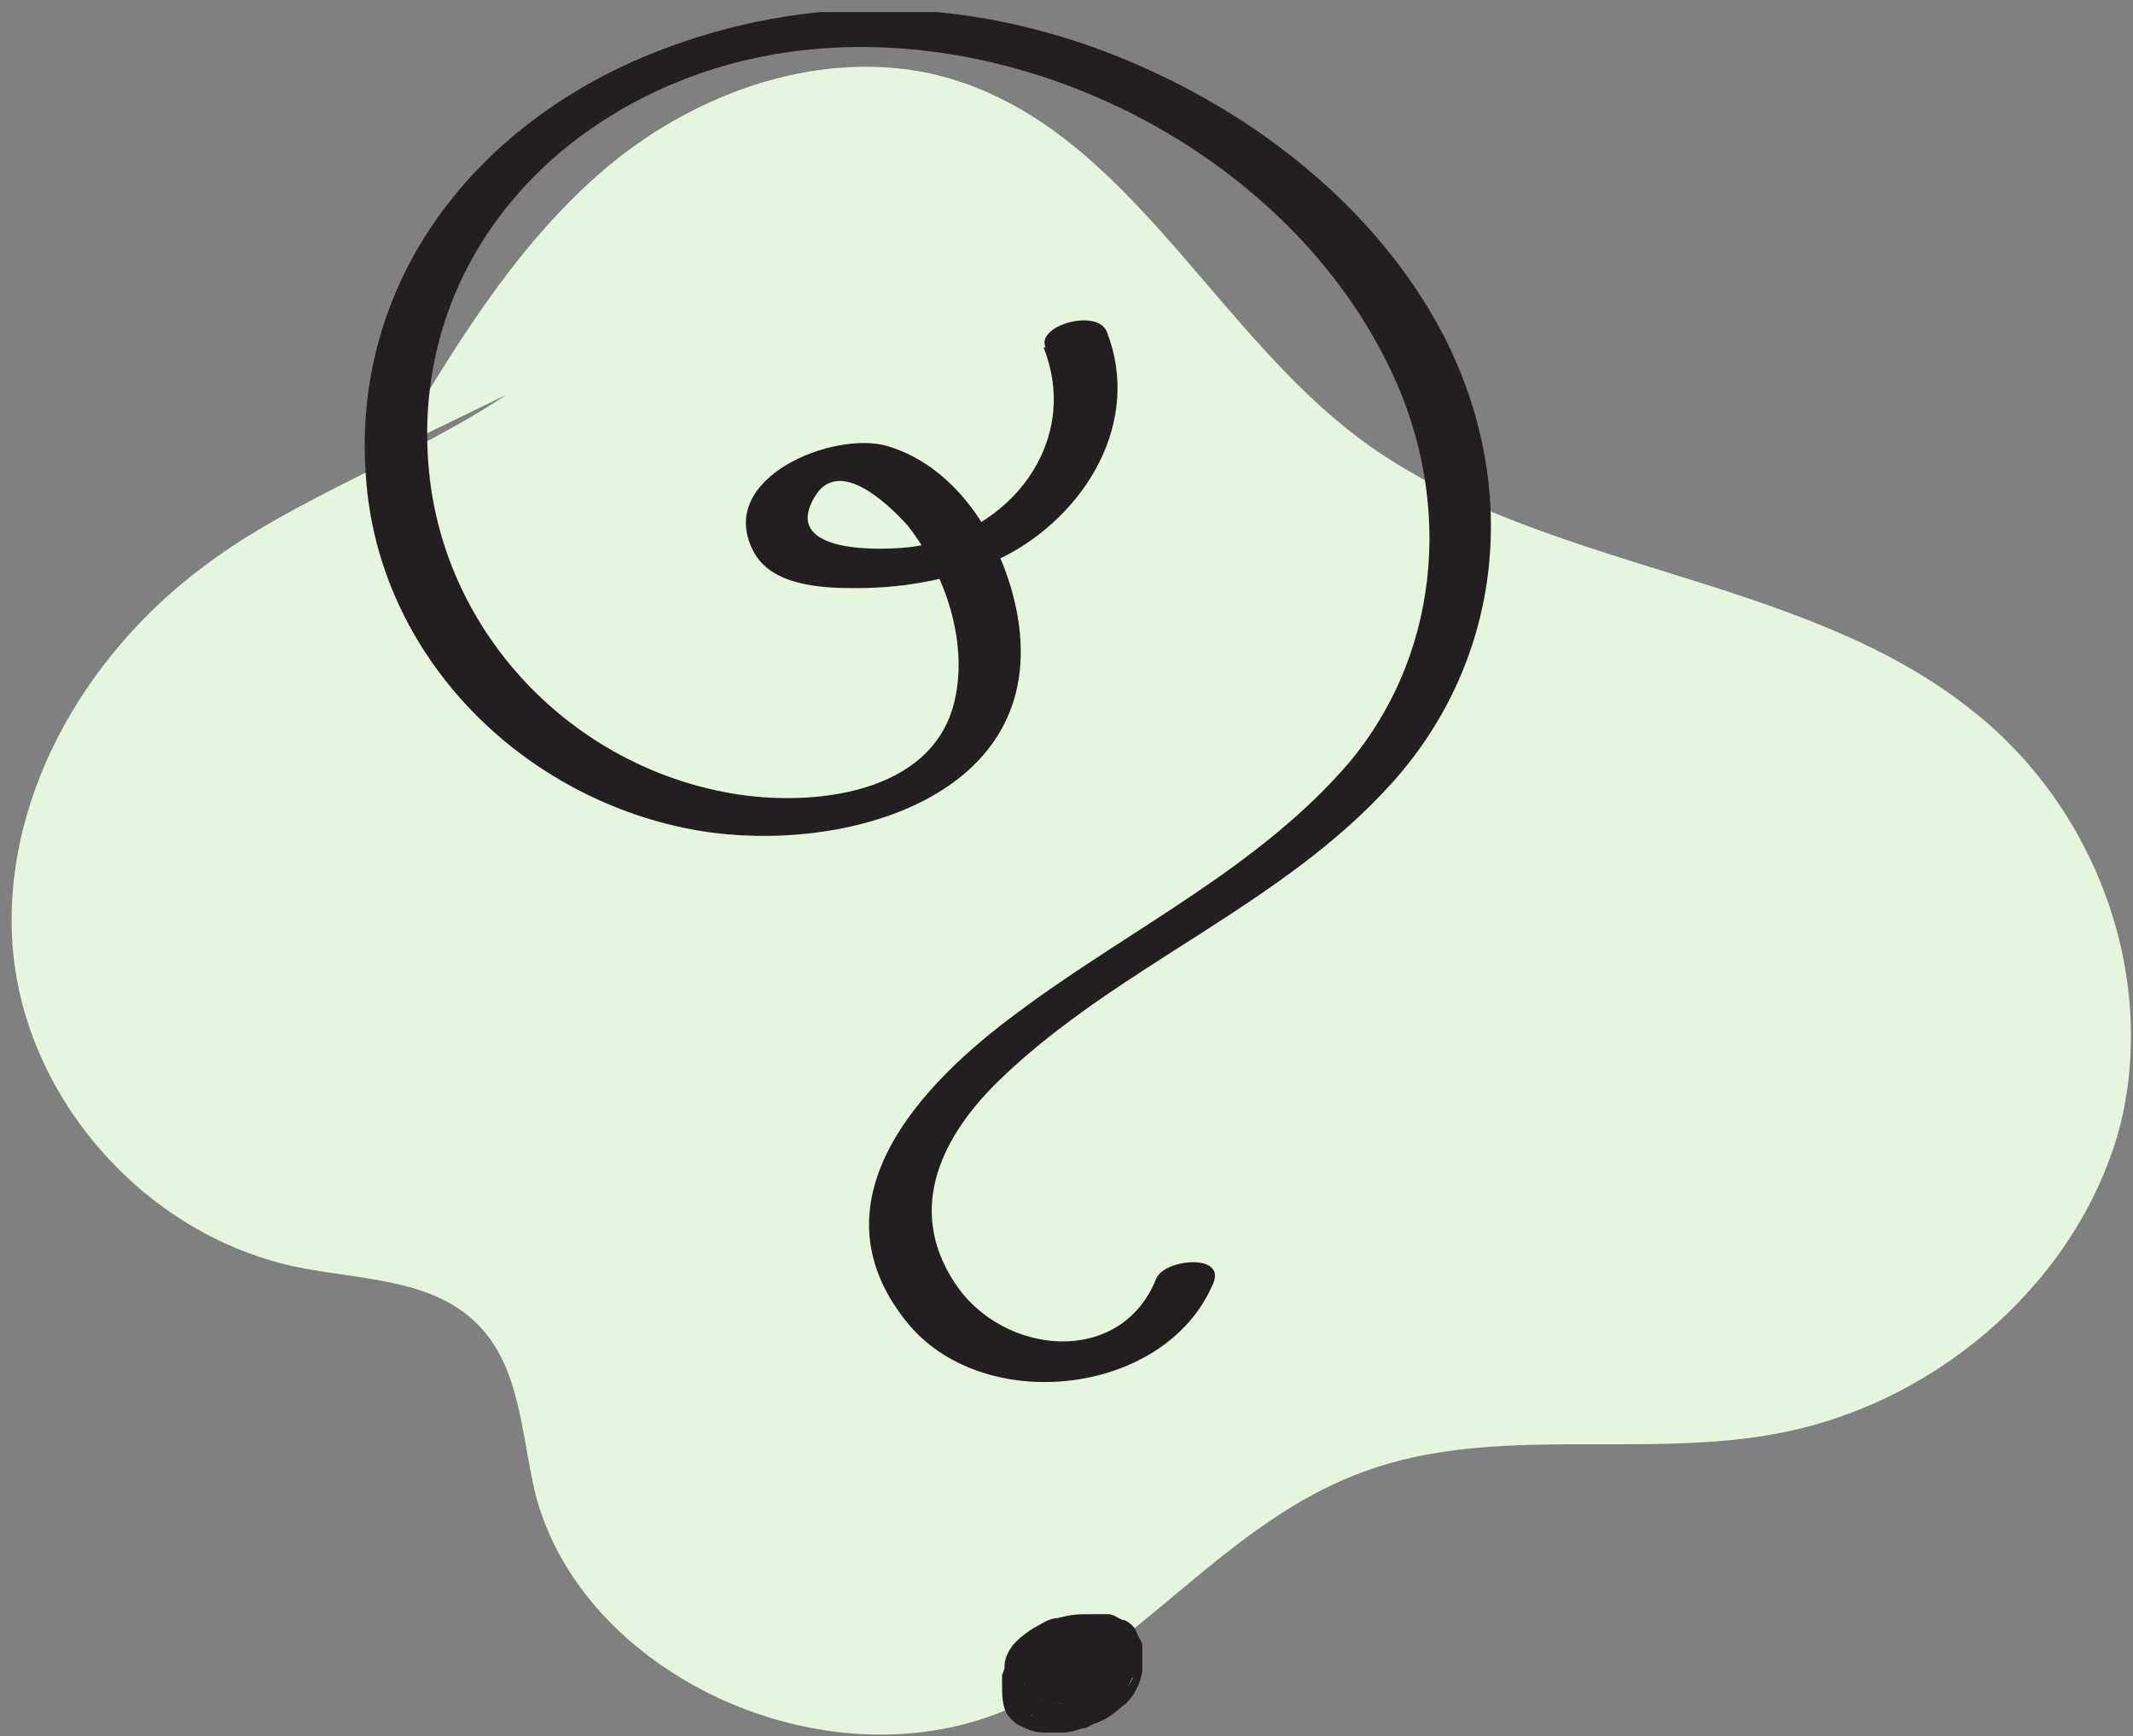 <svg width="156" height="127" viewBox="0 0 156 127" fill="none" xmlns="http://www.w3.org/2000/svg">
<rect x="0" y="0" width="156" height="127" fill="#808080" stroke="none"/>
<g clip-path="url(#clip0_200_1962)">
<path d="M37.007 28.894C30.009 33.565 21.575 36.401 14.936 41.405C5.964 48.077 0.043 58.753 0.94 69.429C1.837 80.105 10.271 90.113 21.396 92.615C26.061 93.616 31.265 93.45 34.674 96.619C38.083 99.788 38.083 104.793 39.16 109.296C42.569 122.474 60.154 130.648 73.433 125.143C83.302 120.973 89.582 111.298 99.81 107.628C109.32 104.125 120.266 106.794 130.315 104.793C142.157 102.457 152.206 93.283 155.077 82.273C157.769 71.264 153.283 58.92 143.952 51.747C131.391 41.905 112.55 41.738 99.631 32.23C88.326 23.89 82.046 8.543 68.049 5.374C59.437 3.539 50.285 7.042 43.825 12.713C37.366 18.385 33.059 25.725 28.753 32.898" fill="#E6F6DE"/>
<path d="M76.322 25.413C79.068 32.34 73.865 38.98 66.784 39.99C64.617 40.279 57.102 40.567 59.559 36.382C61.293 33.351 64.906 36.815 66.351 38.402C69.097 41.866 70.831 46.918 69.819 51.248C68.23 58.175 59.27 59.041 53.49 58.031C41.785 56.011 32.536 46.34 31.38 34.505C30.079 21.227 38.172 10.258 50.455 5.639C68.952 -1.288 92.507 8.815 101.322 26.279C106.235 35.804 105.657 47.351 98.721 55.722C92.074 63.516 82.536 67.99 74.444 74.052C67.363 79.248 59.27 87.763 66.207 96.567C71.698 103.639 85.282 102.196 88.75 93.825C89.617 91.66 85.137 92.093 84.559 93.536C81.958 100.031 73.287 99.165 69.819 93.825C66.207 88.34 68.952 83 73.143 78.959C81.813 70.588 93.808 66.258 101.9 57.165C109.993 48.072 111.149 35.516 105.657 24.691C100.6 14.877 91.062 7.66 80.802 3.763C69.675 -0.422 57.969 -0.422 46.987 4.196C34.415 9.536 25.744 20.794 26.756 34.794C27.623 48.072 38.316 58.608 51.178 60.773C61.727 62.505 76.611 58.32 74.444 45.186C73.576 39.99 70.253 34.217 64.906 32.629C61.004 31.474 52.334 34.938 55.079 40.279C56.38 42.877 60.137 43.021 62.594 43.021C66.351 43.021 70.108 42.299 73.432 40.712C79.357 37.681 83.547 30.897 80.946 24.258C80.224 22.526 75.744 23.825 76.467 25.413" fill="#231F20"/>
<path d="M75.311 125.433C75.455 125.433 76.177 125.578 76.322 125.722C76.611 125.722 76.756 125.722 77.045 125.722C77.767 125.722 77.478 125.722 78.345 125.722C79.068 125.722 79.357 125.578 80.224 125.145C80.946 124.856 81.524 124.423 82.102 123.846C82.247 123.557 82.536 123.268 82.68 122.98C82.68 122.98 82.969 122.258 82.969 122.114C82.969 121.681 82.969 121.392 82.969 120.959C82.969 120.959 82.969 120.959 82.969 120.815C82.969 120.526 82.68 120.237 82.536 119.949C81.958 119.371 81.669 119.227 80.946 118.938C80.513 118.794 80.224 118.794 79.79 118.65C79.068 118.65 78.056 118.65 77.189 118.938C77.045 118.938 76.177 119.227 76.033 119.371C75.744 119.516 75.311 119.804 75.022 119.949C74.732 120.093 74.443 120.526 74.154 120.67C74.01 120.959 73.721 121.248 73.576 121.536C73.576 121.825 73.432 122.114 73.287 122.547C73.287 122.835 73.287 122.98 73.287 123.268C73.287 123.846 73.287 124.279 73.432 124.856C73.576 125.433 74.01 125.866 74.443 126.155C75.022 126.444 75.6 126.732 76.322 126.732C76.756 126.732 77.189 126.732 77.767 126.732C78.056 126.732 78.779 126.588 79.068 126.444C79.501 126.444 79.79 126.155 80.224 126.011C81.091 125.722 81.669 125.145 82.391 124.567C82.969 123.99 83.403 123.124 83.547 122.258C83.547 122.114 83.547 121.969 83.547 121.825C83.547 121.392 83.547 120.959 83.547 120.526C83.547 120.526 83.547 120.526 83.547 120.382C83.547 120.093 83.258 119.804 83.114 119.371C82.969 118.938 82.536 118.65 82.247 118.505C82.247 118.505 82.247 118.505 82.102 118.505C81.813 118.361 81.38 118.073 81.091 118.073C80.946 118.073 80.657 118.073 80.513 118.073C80.368 118.073 80.079 118.073 79.935 118.073C78.779 118.073 78.49 118.073 77.334 118.361C76.756 118.361 76.177 118.794 75.6 119.083C75.166 119.371 74.732 119.66 74.299 120.093C74.01 120.382 73.721 120.815 73.576 121.248C73.432 121.681 73.432 122.114 73.576 122.547C73.576 122.835 73.865 122.98 74.01 123.268C74.443 123.701 74.877 124.134 75.455 124.279C75.744 124.279 76.177 124.423 76.466 124.567C77.334 124.567 78.056 124.567 78.923 124.423C78.49 124.423 78.056 124.423 77.623 124.567C77.623 124.567 77.623 124.567 77.767 124.567C77.334 124.567 77.045 124.567 76.611 124.567C76.611 124.567 76.611 124.567 76.756 124.567C76.466 124.567 76.033 124.423 75.744 124.279C75.744 124.279 75.744 124.279 75.888 124.279C75.6 124.279 75.311 123.99 75.022 123.846C75.022 123.846 75.166 123.846 75.311 123.99C75.166 123.846 74.877 123.557 74.732 123.413C74.732 123.413 74.877 123.701 75.022 123.846C75.022 123.557 74.732 123.413 74.588 123.124C74.588 123.413 74.732 123.557 74.732 123.846C74.732 123.557 74.732 123.268 74.732 122.98C74.732 123.268 74.732 123.413 74.732 123.701C74.732 123.413 74.877 123.124 75.022 122.835C75.022 122.835 75.022 123.124 74.877 123.268C75.022 122.98 75.311 122.691 75.455 122.547C75.455 122.547 75.455 122.547 75.311 122.691C75.6 122.402 75.888 122.258 76.033 121.969C76.033 121.969 76.033 121.969 75.888 121.969C76.177 121.825 76.611 121.536 76.9 121.392C76.9 121.392 76.9 121.392 76.756 121.392C77.189 121.392 77.478 121.103 77.912 120.959C77.912 120.959 77.912 120.959 77.767 120.959C78.201 120.959 78.634 120.959 79.068 120.815C79.068 120.815 79.068 120.815 78.923 120.815C79.357 120.815 79.646 120.815 80.079 120.815C81.091 121.536 82.102 122.114 82.969 122.835C82.969 122.547 82.969 122.402 82.969 122.114C82.969 122.402 82.969 122.691 82.969 122.98C82.969 122.691 82.969 122.402 82.969 122.258C82.969 122.547 82.825 122.835 82.68 123.124C82.68 123.124 82.68 122.98 82.825 122.835C82.68 123.124 82.391 123.413 82.247 123.557C82.247 123.557 82.247 123.557 82.247 123.413C81.958 123.701 81.669 123.846 81.524 124.134C81.235 124.279 80.802 124.567 80.513 124.712C80.079 124.712 79.79 125 79.357 125.145C78.923 125.145 78.49 125.145 78.056 125.289C77.623 125.289 77.334 125.289 76.9 125.289C76.611 125.289 76.177 125.145 75.888 125C75.6 125 75.311 124.712 75.022 124.567C74.877 124.423 74.588 124.134 74.443 123.99C74.443 123.99 74.443 124.134 74.588 124.279C74.588 123.99 74.299 123.846 74.154 123.557V123.846C74.154 123.557 74.154 123.268 74.154 122.98C74.154 122.98 74.154 122.98 74.154 123.124C74.154 122.835 74.299 122.547 74.443 122.258C74.588 121.969 74.877 121.681 75.022 121.536C75.311 121.248 75.6 121.103 75.744 120.815C76.033 120.67 76.466 120.382 76.756 120.237C77.189 120.237 77.478 119.949 77.912 119.804C78.345 119.804 78.779 119.66 79.212 119.66C79.646 119.66 79.935 119.66 80.368 119.66C80.657 119.66 81.091 119.804 81.38 119.949C80.802 119.804 80.368 119.66 79.79 119.66C79.212 119.66 78.634 119.66 77.912 119.804C77.334 119.804 76.756 120.237 76.177 120.526C75.744 120.815 75.311 121.103 74.877 121.536C74.732 121.825 74.443 122.114 74.299 122.258C74.01 122.835 74.01 123.413 74.154 123.99C74.154 124.279 74.443 124.423 74.588 124.712C75.022 125.145 75.455 125.578 76.033 125.722" fill="#231F20"/>
</g>
<defs>
<clipPath id="clip0_200_1962">
<rect width="156" height="126" fill="white" transform="translate(0 0.883)"/>
</clipPath>
</defs>
</svg>
